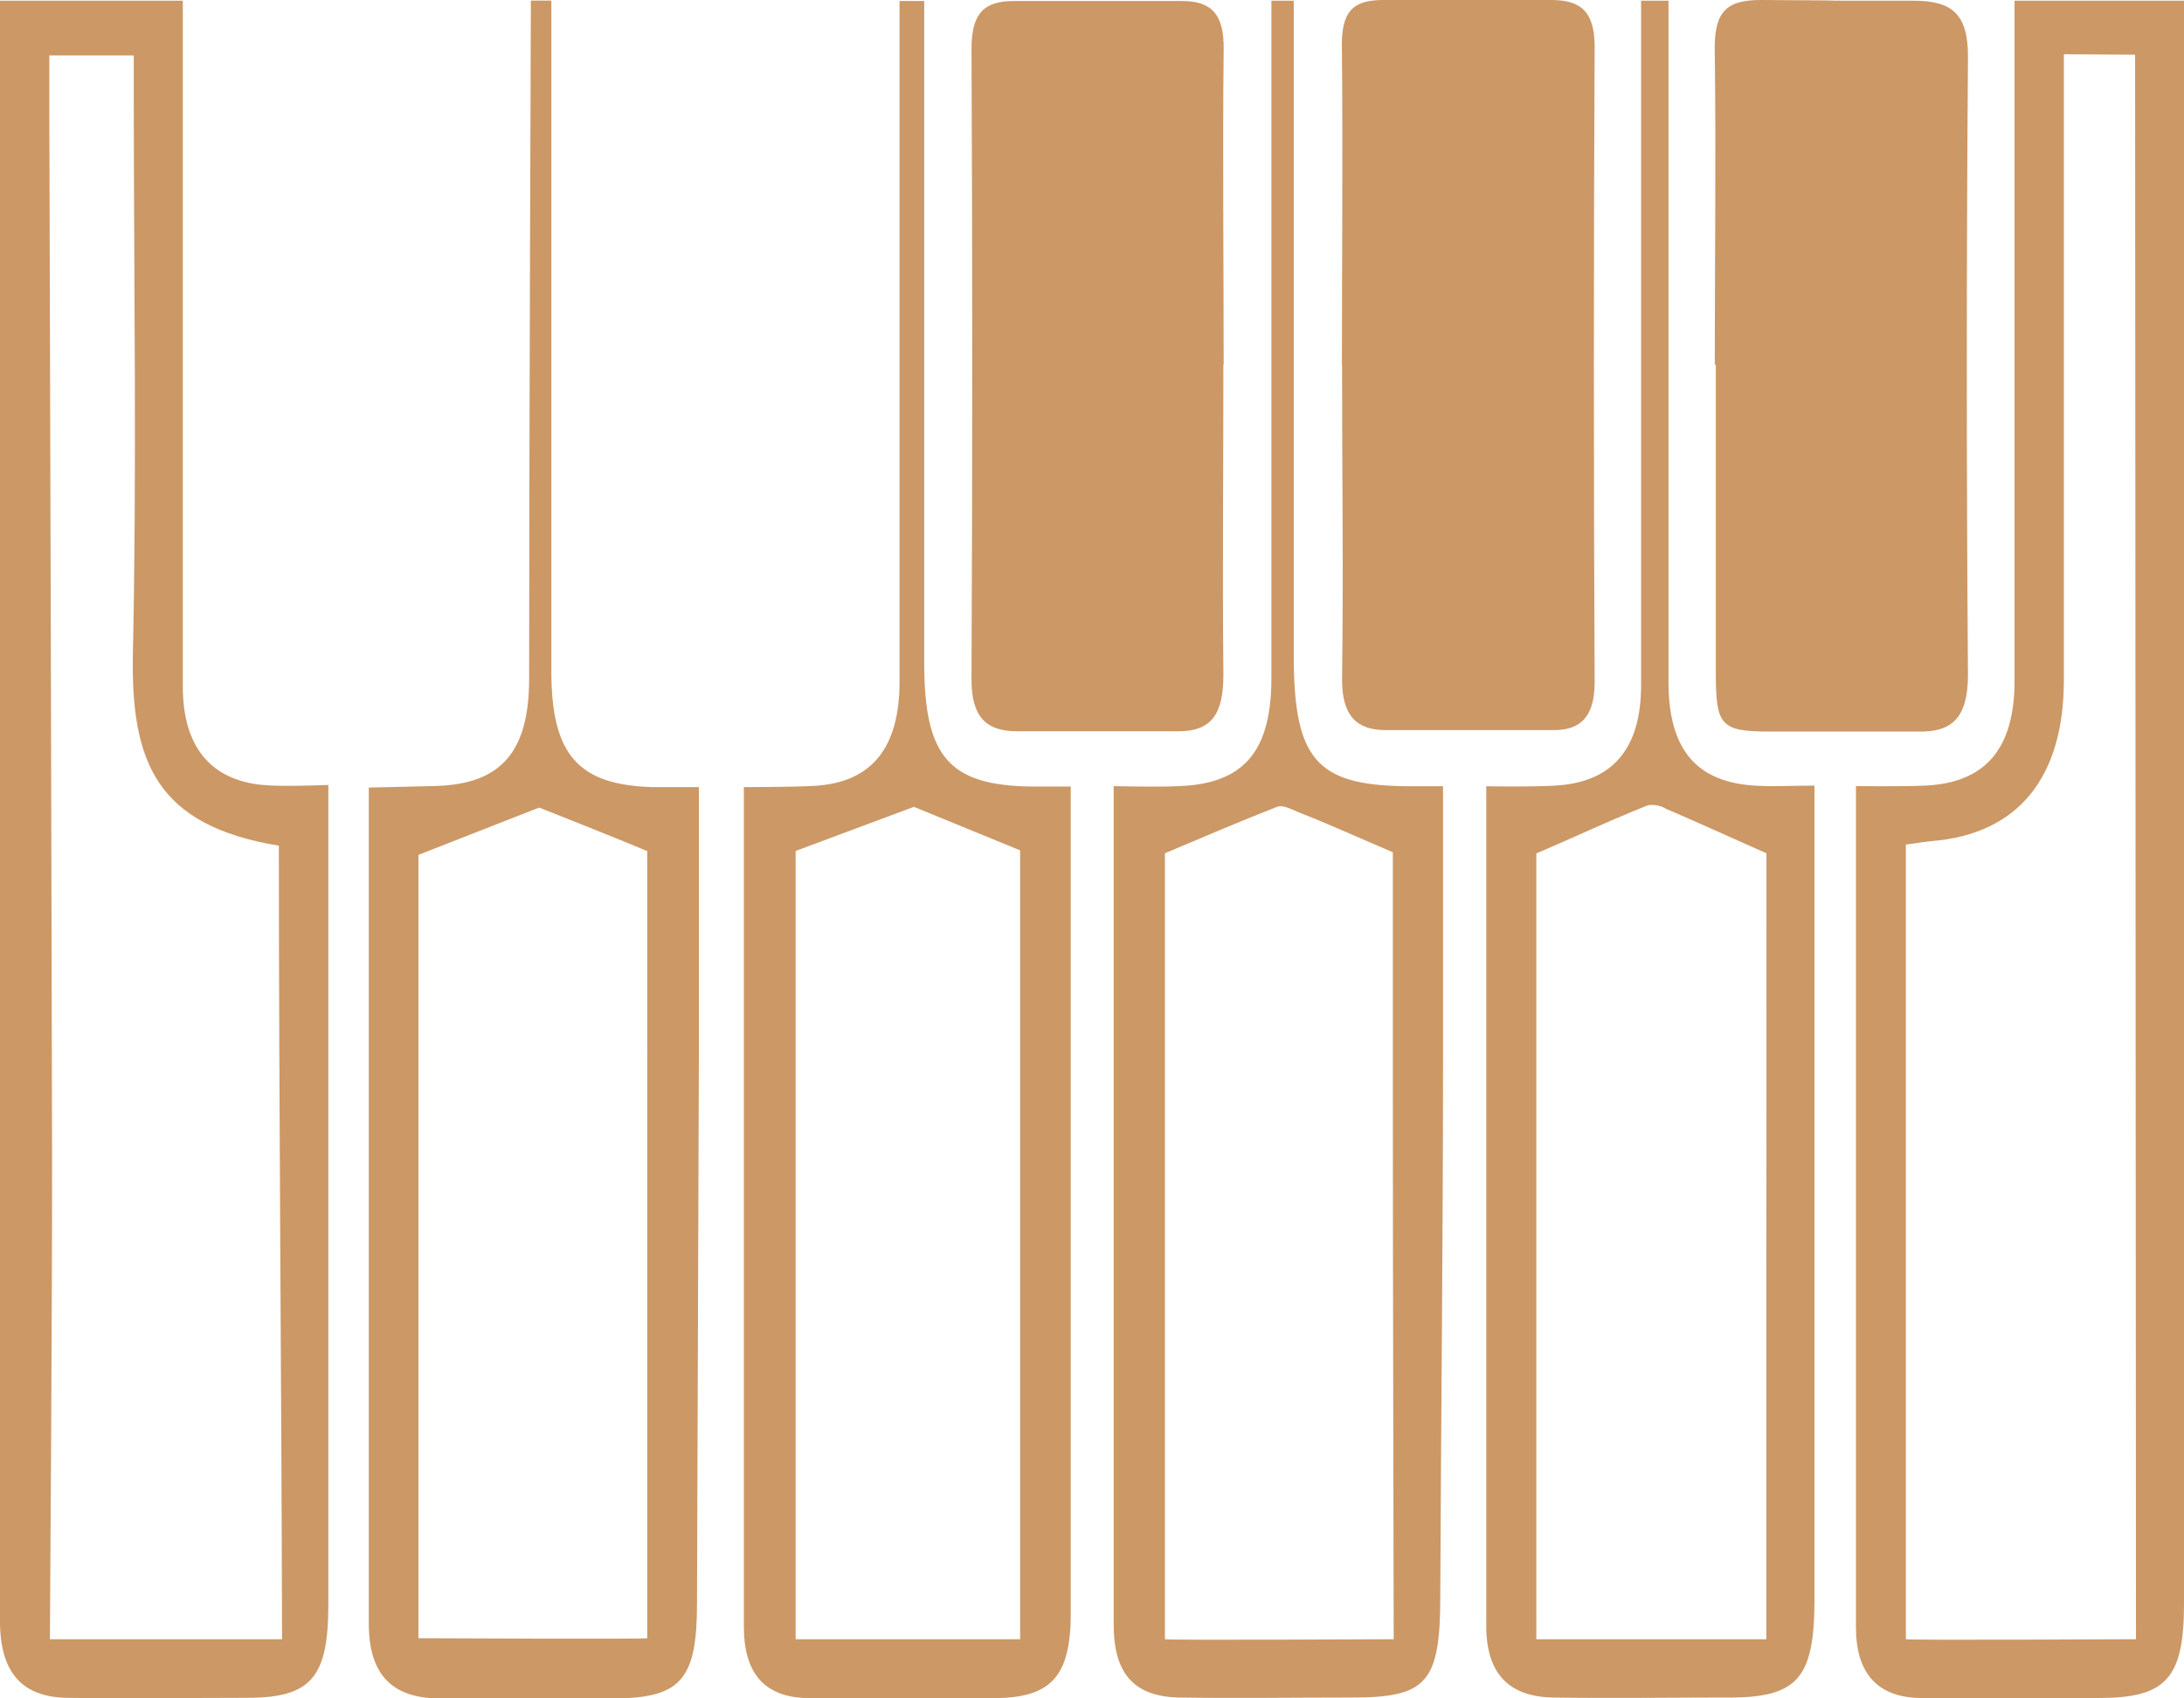 <?xml version="1.0" encoding="UTF-8"?> <svg xmlns="http://www.w3.org/2000/svg" viewBox="0 0 150.53 117.07"><path d="M12.6.05V38.5c0,2.94,0,5.88,0,8.82,0,4.11,1.88,6.44,5.49,6.79,1.36.14,4.54,0,4.54,0s0,39.43,0,56.5c0,5-1.17,6.41-5.52,6.43-4.16,0-8.31.07-12.47,0C1.54,117,0,115.31,0,111.76,0,76.11,0,.05,0,.05ZM19.22,58.3C10.83,56.91,9,52.61,9.16,45c.27-12.6.07-25.21.06-37.81V3.82H3.4V7.75q.11,36.08.19,72.14C3.6,90,3.44,113,3.44,113h16C19.4,94.4,19.22,76.54,19.22,58.3Z" style="fill:#cc9866"></path><path d="M132.79,54.15c4.07-.22,6.05-2.56,6.06-7.17,0-15.63,0-46.93,0-46.93h11.68s0,74.76,0,110.49c0,5.14-1.22,6.5-5.79,6.51-4.15,0-8.31.06-12.46,0-2.87-.07-4.36-1.7-4.36-4.86,0-18.64,0-58,0-58S131.32,54.23,132.79,54.15Zm9.46-50.41c0,1.45,0,30,0,43.13,0,6.73-3.15,10.59-9,11.1-.61.06-1.22.16-1.89.25V113c0,.08,15.86,0,15.86,0s-.06-108-.06-109.23Z" style="fill:#cc9866"></path><path d="M118.19,25.12c0-7.14.09-14.29,0-21.43C118.1.76,119,0,121.38,0c10,.05,0,.05,10.53.05,2.58,0,3.75.87,3.73,3.89q-.16,21.27,0,42.55c0,2.95-1.06,4-3.44,3.94-3.42,0-6.84,0-10.25,0s-3.69-.45-3.69-4.15q0-10.56,0-21.13Z" style="fill:#cc9866"></path><path d="M84.32,25.11c0,7.14-.07,14.28,0,21.41,0,2.67-.79,3.92-3.16,3.89-3.69,0-7.38,0-11.07,0-2.13,0-3.14-1-3.13-3.6q.1-21.72,0-43.45c0-2.45.87-3.28,2.9-3.29,3.88,0,7.75,0,11.63,0,2.08,0,2.88,1,2.85,3.33-.08,7.24,0,14.49,0,21.73Z" style="fill:#cc9866"></path><path d="M92.49,25.17c0-7.24.07-14.49,0-21.73C92.41.81,93.2,0,95.35,0l11.56,0c2,0,3,.76,3,3.22q-.11,21.9,0,43.79c0,2.29-.87,3.31-2.78,3.32-3.88,0-7.75,0-11.63,0-2,0-3-1-3-3.47.1-7.25,0-14.49,0-21.74Z" style="fill:#cc9866"></path><path d="M107.41,54.14c3.78-.29,5.69-2.58,5.7-6.87,0-15.66,0-47.22,0-47.22H115s0,29.2,0,42.86c0,1.37,0,2.74,0,4.1,0,4.67,1.94,6.92,6,7.15,1.19.07,2.39,0,4.06,0v3.49q0,26.31,0,52.6c0,5.42-1.15,6.76-5.83,6.77-4.07,0-8.13.06-12.2,0-3.05-.06-4.59-1.67-4.59-4.94,0-18.75,0-57.88,0-57.88S105.87,54.26,107.41,54.14Zm14.34,4.68c-2.68-1.19-4.79-2.15-6.91-3.06a1.88,1.88,0,0,0-1.25-.25c-2.53,1-5,2.17-7.7,3.32V113h15.85s0-17.89,0-25.33C121.76,77.9,121.75,68.17,121.75,58.82Z" style="fill:#cc9866"></path><path d="M56,54.18C60,54,62,51.65,62,47c0-15,0-46.93,0-46.93H63.7s0,30.9,0,45.61c0,6.48,1.7,8.46,7.37,8.54.73,0,2.73,0,2.73,0s0,40.34,0,57c0,4.35-1.36,5.81-5.22,5.84-4.25,0-8.5.06-12.75,0-3.06,0-4.56-1.61-4.56-4.94,0-18.62,0-57.86,0-57.86S54.5,54.26,56,54.18Zm-1.16,4.48V113H70.31V58.62l-7.32-3Z" style="fill:#cc9866"></path><path d="M99.46,54.2c0,6.6,0,12.78,0,19,0,12.27-.14,24.55-.19,36.82,0,6-.93,7-6.1,7-4,0-7.94.06-11.91,0-3.07-.07-4.49-1.61-4.5-5,0-18.33,0-57.83,0-57.83s3.07.08,4.51,0c4.44-.16,6.35-2.38,6.36-7.41V.05h1.54s0,30.69,0,45.08c0,7.18,1.52,9,7.75,9.07ZM96,58.75c-2.59-1.1-4.54-2-6.51-2.76-.48-.2-1.07-.53-1.47-.37-2.56,1-5.08,2.08-7.73,3.2V113c0,.08,15.77,0,15.77,0S96,87.06,96,75.84Z" style="fill:#cc9866"></path><path d="M30.1,54.18c4.46-.15,6.37-2.37,6.37-7.41,0-15.53.12-46.73.12-46.73H38s0,14.56,0,21q0,12.61,0,25.22c0,5.78,1.86,7.86,7,8,.9,0,1.8,0,3.17,0,0,6.35,0,12.41,0,18.46q-.06,18.91-.13,37.82c0,5.25-1.12,6.52-5.71,6.54-4.06,0-8.13.06-12.19,0-3.16-.06-4.72-1.69-4.72-5.16,0-17.4,0-57.63,0-57.63S28.72,54.22,30.1,54.18Zm-1.26,4.75v54s15.77.08,15.77,0V58.67c-2.38-1-7.45-3-7.45-3Z" style="fill:#cc9866"></path></svg> 